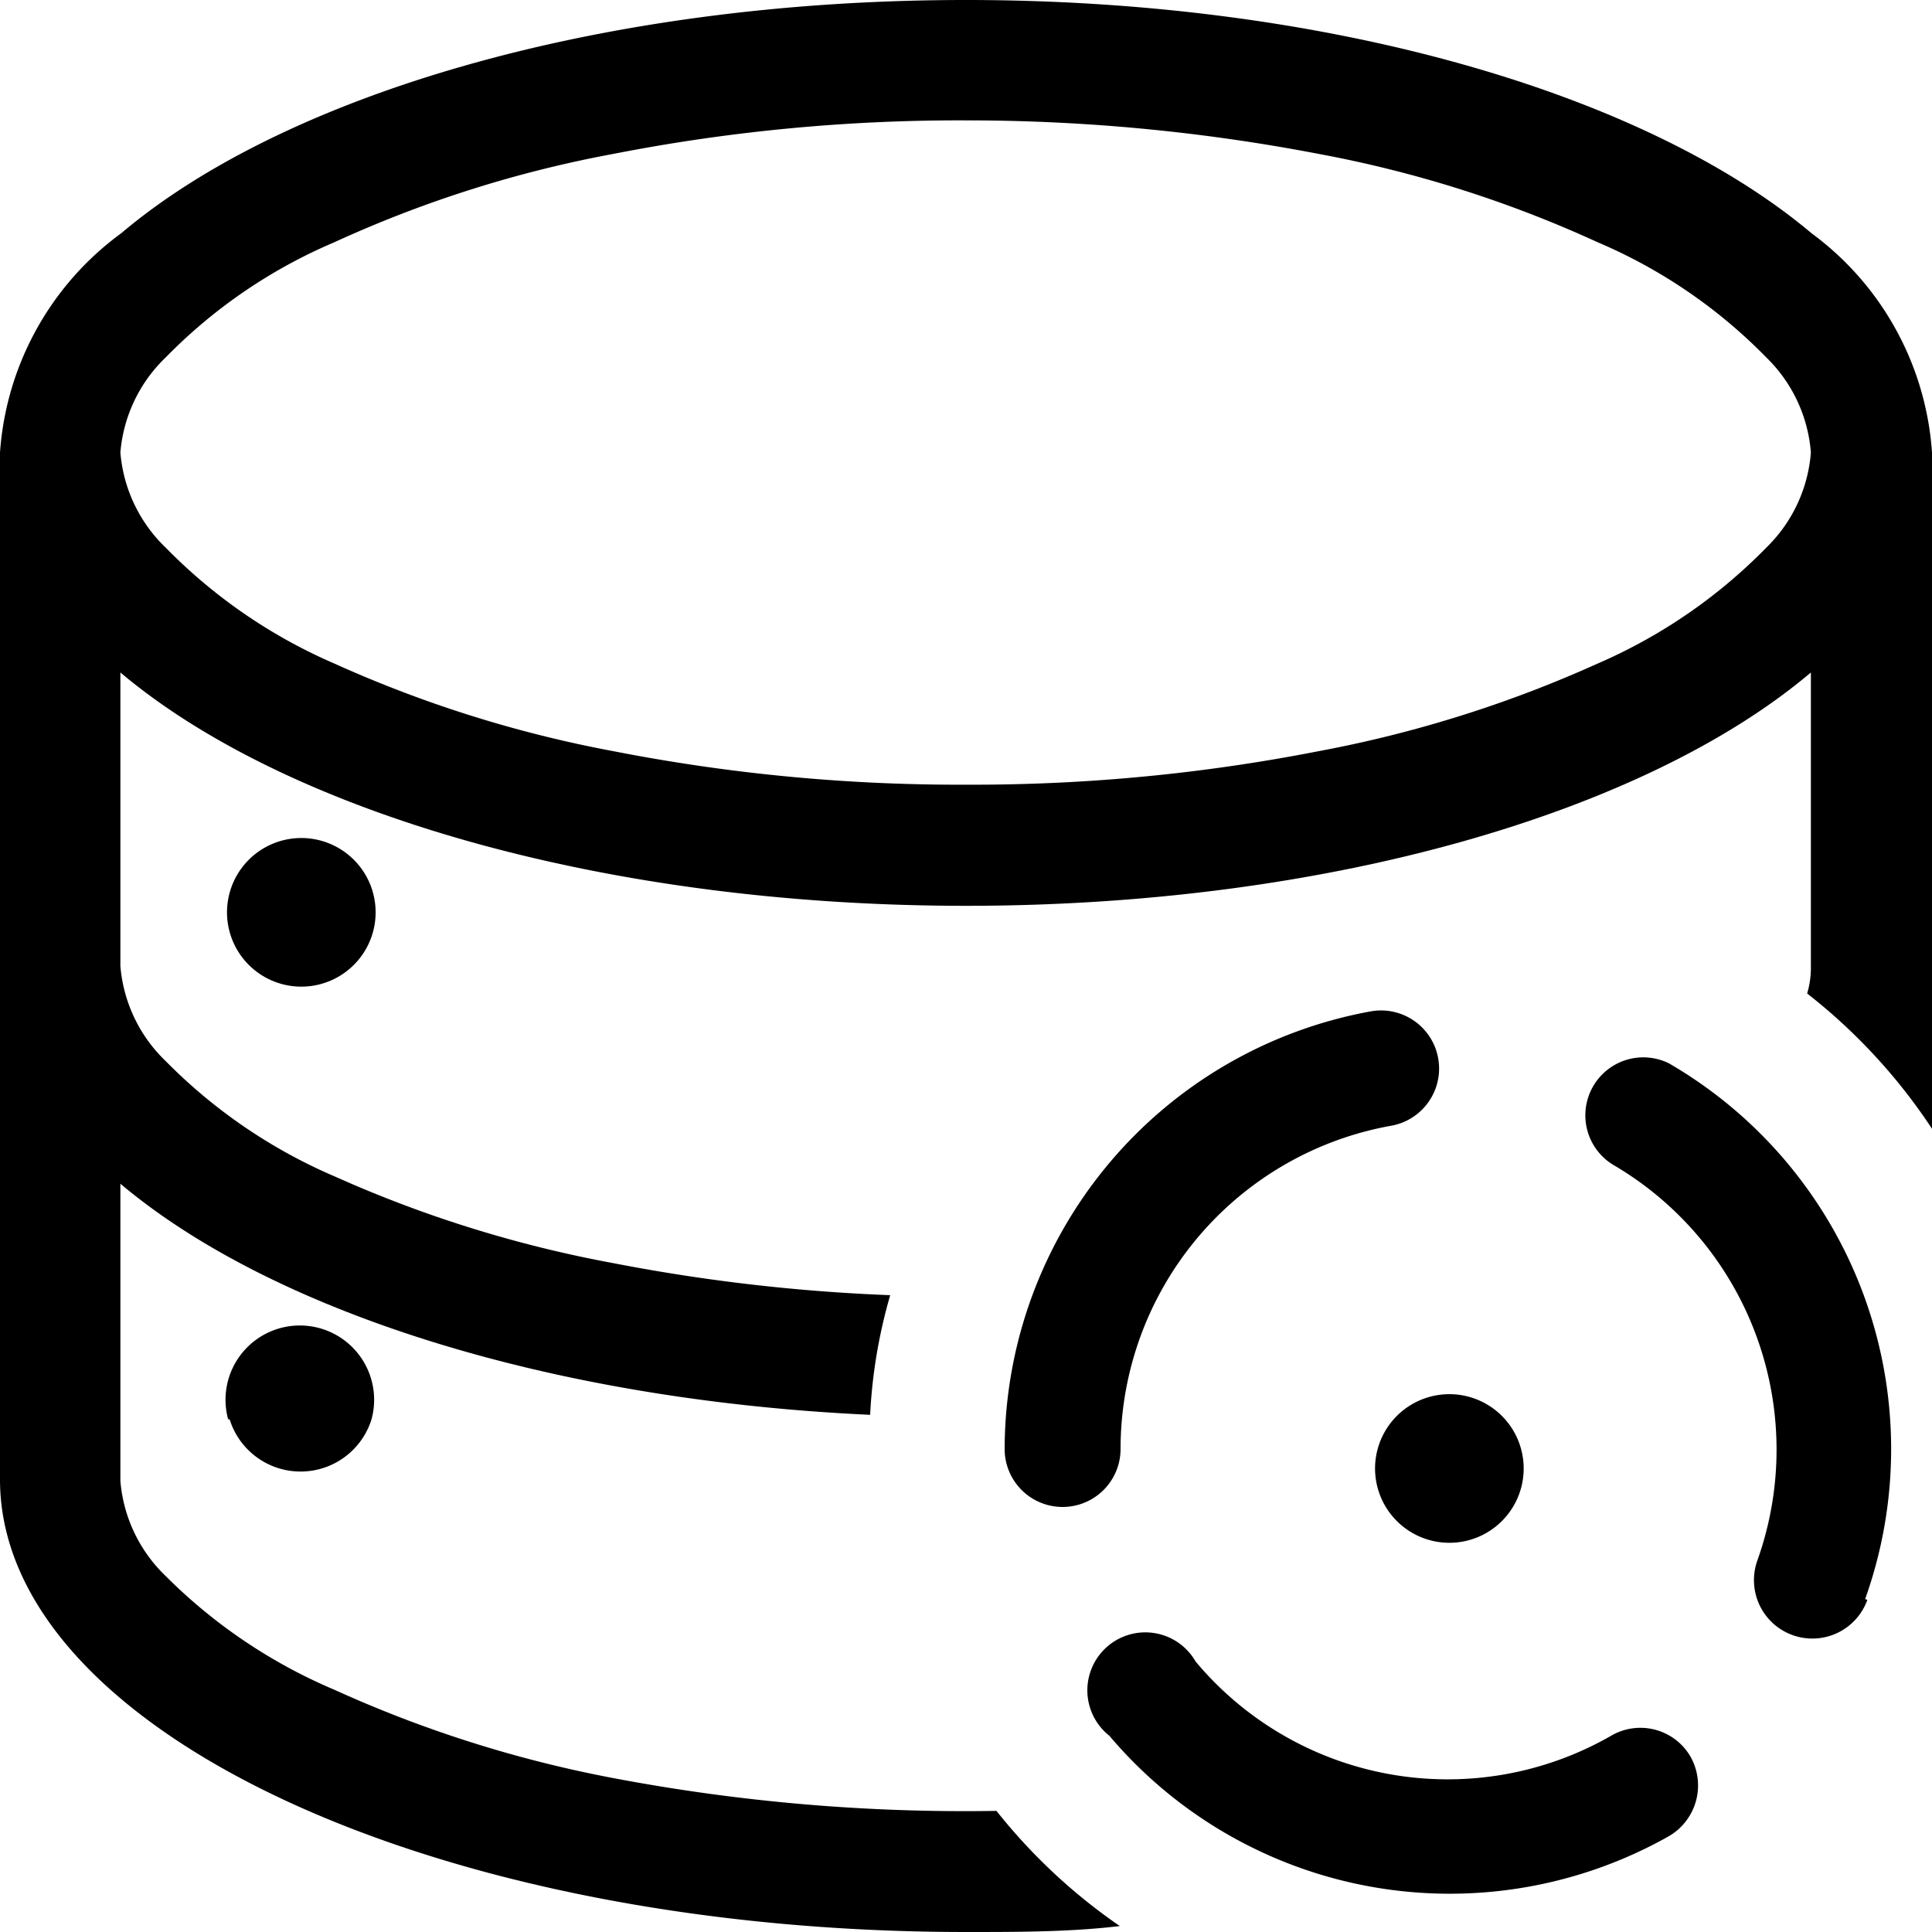 <svg xmlns="http://www.w3.org/2000/svg" viewBox="0 0 26 26"><g id="图层_2" data-name="图层 2"><g id="图层_1-2" data-name="图层 1"><path d="M13,0c4.9,0,9.16,1.27,11.38,3.14A4,4,0,0,1,26,6.09v9.1a7.67,7.67,0,0,0-1.68-1.82,1.24,1.24,0,0,0,.05-.38V9.05C22.16,10.92,17.9,12.19,13,12.19S3.84,10.92,1.62,9.05V13a2,2,0,0,0,.61,1.28A7.14,7.14,0,0,0,4.5,15.83,16.47,16.47,0,0,0,8.26,17a24.45,24.45,0,0,0,3.72.43,7,7,0,0,0-.27,1.61c-4.34-.2-8.06-1.4-10.09-3.11v4a2,2,0,0,0,.61,1.28A7.14,7.14,0,0,0,4.5,22.74a16.46,16.46,0,0,0,3.76,1.19,25.36,25.36,0,0,0,5.15.44,7.65,7.65,0,0,0,1.66,1.55C14.4,26,13.71,26,13,26,5.82,26,0,23.27,0,19.91V6.09A4,4,0,0,1,1.63,3.14C3.84,1.27,8.1,0,13,0Zm0,1.62a24.21,24.21,0,0,0-4.74.45A16,16,0,0,0,4.5,3.26,7,7,0,0,0,2.23,4.81a2,2,0,0,0-.61,1.28,2,2,0,0,0,.61,1.28A7.14,7.14,0,0,0,4.5,8.93a16.47,16.47,0,0,0,3.76,1.18,24.21,24.21,0,0,0,4.74.45,24.21,24.21,0,0,0,4.74-.45A16.47,16.47,0,0,0,21.5,8.93a7.14,7.14,0,0,0,2.27-1.56,2,2,0,0,0,.6-1.28,2,2,0,0,0-.6-1.28A7,7,0,0,0,21.5,3.26a16,16,0,0,0-3.76-1.19A25.12,25.12,0,0,0,13,1.62Z"/><path d="M3.09,12.54a1,1,0,0,0,1.93,0,1,1,0,1,0-1.93,0Zm0,6.56A1,1,0,0,0,5,19.1a1,1,0,1,0-1.93,0Z"/><path d="M14.93,23.36a.78.78,0,1,1,1.16-1l0,0a4.42,4.42,0,0,0,5.59,1,.78.78,0,0,1,1.07.28.79.79,0,0,1-.29,1.07h0A6,6,0,0,1,14.93,23.36Zm10.2-1.83A.78.78,0,0,1,23.65,21v0a4.44,4.44,0,0,0-1.95-5.33.78.78,0,0,1,.76-1.36h0a6,6,0,0,1,2.64,7.21Zm-6.68-7.92a.78.78,0,0,1,.27,1.54,4.42,4.42,0,0,0-3.64,4.35.78.78,0,0,1-1.56,0,6,6,0,0,1,4.93-5.89Z"/><path d="M18.54,19.5a1,1,0,1,0,1.93,0h0a1,1,0,0,0-1.93,0Z"/></g></g></svg>
